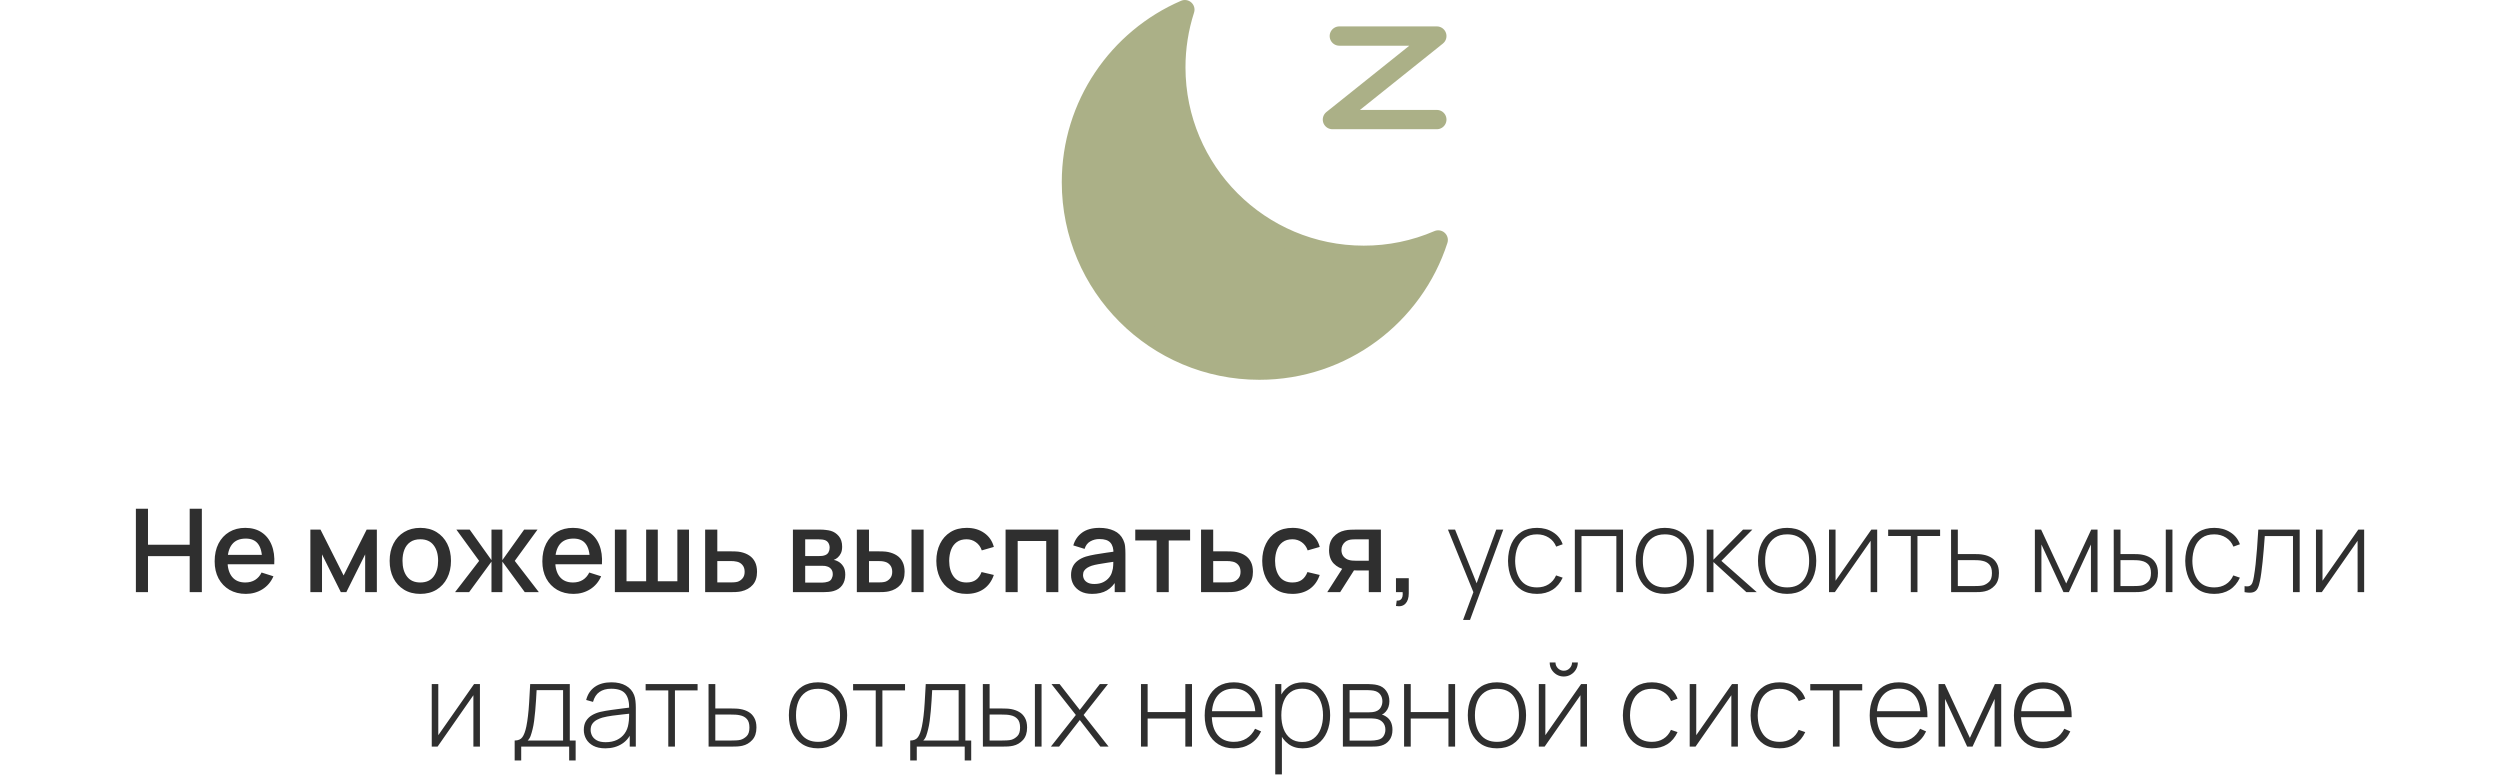 <?xml version="1.0" encoding="UTF-8"?> <svg xmlns="http://www.w3.org/2000/svg" width="259" height="81" viewBox="0 0 259 81" fill="none"><path d="M14.078 61.347V52.707H15.332V56.433H19.652V52.707H20.912V61.347H19.652V57.615H15.332V61.347H14.078ZM25.472 61.527C24.828 61.527 24.262 61.387 23.774 61.107C23.29 60.823 22.912 60.429 22.64 59.925C22.372 59.417 22.238 58.829 22.238 58.161C22.238 57.453 22.37 56.839 22.634 56.319C22.902 55.799 23.274 55.397 23.75 55.113C24.226 54.829 24.78 54.687 25.412 54.687C26.072 54.687 26.634 54.841 27.098 55.149C27.562 55.453 27.908 55.887 28.136 56.451C28.368 57.015 28.46 57.685 28.412 58.461H27.158V58.005C27.15 57.253 27.006 56.697 26.726 56.337C26.45 55.977 26.028 55.797 25.46 55.797C24.832 55.797 24.36 55.995 24.044 56.391C23.728 56.787 23.57 57.359 23.57 58.107C23.57 58.819 23.728 59.371 24.044 59.763C24.36 60.151 24.816 60.345 25.412 60.345C25.804 60.345 26.142 60.257 26.426 60.081C26.714 59.901 26.938 59.645 27.098 59.313L28.328 59.703C28.076 60.283 27.694 60.733 27.182 61.053C26.67 61.369 26.1 61.527 25.472 61.527ZM23.162 58.461V57.483H27.788V58.461H23.162ZM32.154 61.347V54.867H33.204L35.598 59.619L37.986 54.867H39.042V61.347H37.83V57.435L35.88 61.347H35.31L33.36 57.435V61.347H32.154ZM43.541 61.527C42.893 61.527 42.331 61.381 41.855 61.089C41.379 60.797 41.011 60.395 40.751 59.883C40.495 59.367 40.367 58.773 40.367 58.101C40.367 57.425 40.499 56.831 40.763 56.319C41.027 55.803 41.397 55.403 41.873 55.119C42.349 54.831 42.905 54.687 43.541 54.687C44.189 54.687 44.751 54.833 45.227 55.125C45.703 55.417 46.071 55.819 46.331 56.331C46.591 56.843 46.721 57.433 46.721 58.101C46.721 58.777 46.589 59.373 46.325 59.889C46.065 60.401 45.697 60.803 45.221 61.095C44.745 61.383 44.185 61.527 43.541 61.527ZM43.541 60.345C44.161 60.345 44.623 60.137 44.927 59.721C45.235 59.301 45.389 58.761 45.389 58.101C45.389 57.425 45.233 56.885 44.921 56.481C44.613 56.073 44.153 55.869 43.541 55.869C43.121 55.869 42.775 55.965 42.503 56.157C42.231 56.345 42.029 56.607 41.897 56.943C41.765 57.275 41.699 57.661 41.699 58.101C41.699 58.781 41.855 59.325 42.167 59.733C42.479 60.141 42.937 60.345 43.541 60.345ZM47.143 61.347L49.639 58.107L47.281 54.867H48.661L50.917 58.029V54.867H52.045V58.029L54.301 54.867H55.687L53.329 58.107L55.825 61.347H54.367L52.045 58.185V61.347H50.917V58.185L48.601 61.347H47.143ZM59.421 61.527C58.777 61.527 58.211 61.387 57.723 61.107C57.239 60.823 56.861 60.429 56.589 59.925C56.321 59.417 56.187 58.829 56.187 58.161C56.187 57.453 56.319 56.839 56.583 56.319C56.851 55.799 57.223 55.397 57.699 55.113C58.175 54.829 58.729 54.687 59.361 54.687C60.021 54.687 60.583 54.841 61.047 55.149C61.511 55.453 61.857 55.887 62.085 56.451C62.317 57.015 62.409 57.685 62.361 58.461H61.107V58.005C61.099 57.253 60.955 56.697 60.675 56.337C60.399 55.977 59.977 55.797 59.409 55.797C58.781 55.797 58.309 55.995 57.993 56.391C57.677 56.787 57.519 57.359 57.519 58.107C57.519 58.819 57.677 59.371 57.993 59.763C58.309 60.151 58.765 60.345 59.361 60.345C59.753 60.345 60.091 60.257 60.375 60.081C60.663 59.901 60.887 59.645 61.047 59.313L62.277 59.703C62.025 60.283 61.643 60.733 61.131 61.053C60.619 61.369 60.049 61.527 59.421 61.527ZM57.111 58.461V57.483H61.737V58.461H57.111ZM63.701 61.347V54.867H64.907V60.219H66.941V54.867H68.147V60.219H70.175V54.867H71.381V61.347H63.701ZM73.053 61.347V54.867H74.313V57.117H75.591C75.775 57.117 75.971 57.121 76.179 57.129C76.391 57.137 76.573 57.157 76.725 57.189C77.073 57.261 77.373 57.381 77.625 57.549C77.881 57.717 78.079 57.941 78.219 58.221C78.359 58.497 78.429 58.837 78.429 59.241C78.429 59.805 78.281 60.255 77.985 60.591C77.693 60.923 77.297 61.147 76.797 61.263C76.637 61.299 76.447 61.323 76.227 61.335C76.011 61.343 75.813 61.347 75.633 61.347H73.053ZM74.313 60.339H75.705C75.805 60.339 75.919 60.335 76.047 60.327C76.175 60.319 76.293 60.301 76.401 60.273C76.593 60.217 76.765 60.103 76.917 59.931C77.069 59.759 77.145 59.529 77.145 59.241C77.145 58.945 77.069 58.709 76.917 58.533C76.769 58.357 76.581 58.243 76.353 58.191C76.245 58.163 76.135 58.145 76.023 58.137C75.911 58.129 75.805 58.125 75.705 58.125H74.313V60.339ZM82.147 61.347V54.867H84.996C85.184 54.867 85.373 54.879 85.561 54.903C85.749 54.923 85.915 54.953 86.058 54.993C86.386 55.085 86.666 55.269 86.898 55.545C87.13 55.817 87.246 56.181 87.246 56.637C87.246 56.897 87.207 57.117 87.126 57.297C87.046 57.473 86.936 57.625 86.796 57.753C86.733 57.809 86.665 57.859 86.593 57.903C86.52 57.947 86.448 57.981 86.376 58.005C86.525 58.029 86.671 58.081 86.814 58.161C87.034 58.277 87.215 58.445 87.355 58.665C87.499 58.881 87.57 59.171 87.57 59.535C87.57 59.971 87.465 60.337 87.252 60.633C87.04 60.925 86.74 61.125 86.353 61.233C86.201 61.277 86.028 61.307 85.837 61.323C85.648 61.339 85.46 61.347 85.272 61.347H82.147ZM83.418 60.357H85.195C85.278 60.357 85.374 60.349 85.483 60.333C85.591 60.317 85.686 60.295 85.77 60.267C85.951 60.211 86.079 60.109 86.154 59.961C86.234 59.813 86.275 59.655 86.275 59.487C86.275 59.259 86.215 59.077 86.094 58.941C85.975 58.801 85.823 58.711 85.638 58.671C85.558 58.643 85.471 58.627 85.374 58.623C85.278 58.619 85.197 58.617 85.129 58.617H83.418V60.357ZM83.418 57.609H84.823C84.939 57.609 85.056 57.603 85.177 57.591C85.296 57.575 85.4 57.549 85.489 57.513C85.644 57.453 85.76 57.353 85.837 57.213C85.912 57.069 85.951 56.913 85.951 56.745C85.951 56.561 85.909 56.397 85.825 56.253C85.74 56.109 85.615 56.009 85.447 55.953C85.331 55.913 85.197 55.891 85.044 55.887C84.897 55.879 84.802 55.875 84.763 55.875H83.418V57.609ZM88.768 61.347V54.867H90.028V57.117H90.88C91.064 57.117 91.262 57.121 91.474 57.129C91.686 57.137 91.866 57.157 92.014 57.189C92.362 57.261 92.664 57.381 92.92 57.549C93.176 57.717 93.372 57.941 93.508 58.221C93.648 58.497 93.718 58.837 93.718 59.241C93.718 59.805 93.572 60.255 93.28 60.591C92.988 60.923 92.592 61.147 92.092 61.263C91.932 61.299 91.742 61.323 91.522 61.335C91.306 61.343 91.106 61.347 90.922 61.347H88.768ZM90.028 60.339H90.994C91.098 60.339 91.214 60.335 91.342 60.327C91.47 60.319 91.588 60.301 91.696 60.273C91.884 60.217 92.054 60.103 92.206 59.931C92.358 59.759 92.434 59.529 92.434 59.241C92.434 58.945 92.358 58.709 92.206 58.533C92.058 58.357 91.87 58.243 91.642 58.191C91.538 58.163 91.428 58.145 91.312 58.137C91.2 58.129 91.094 58.125 90.994 58.125H90.028V60.339ZM94.432 61.347V54.867H95.686V61.347H94.432ZM100.135 61.527C99.471 61.527 98.907 61.379 98.443 61.083C97.979 60.787 97.623 60.381 97.375 59.865C97.131 59.349 97.007 58.763 97.003 58.107C97.007 57.439 97.135 56.849 97.387 56.337C97.639 55.821 97.999 55.417 98.467 55.125C98.935 54.833 99.497 54.687 100.153 54.687C100.861 54.687 101.465 54.863 101.965 55.215C102.469 55.567 102.801 56.049 102.961 56.661L101.713 57.021C101.589 56.657 101.385 56.375 101.101 56.175C100.821 55.971 100.499 55.869 100.135 55.869C99.723 55.869 99.385 55.967 99.121 56.163C98.857 56.355 98.661 56.619 98.533 56.955C98.405 57.291 98.339 57.675 98.335 58.107C98.339 58.775 98.491 59.315 98.791 59.727C99.095 60.139 99.543 60.345 100.135 60.345C100.539 60.345 100.865 60.253 101.113 60.069C101.365 59.881 101.557 59.613 101.689 59.265L102.961 59.565C102.749 60.197 102.399 60.683 101.911 61.023C101.423 61.359 100.831 61.527 100.135 61.527ZM104.178 61.347V54.867H109.644V61.347H108.39V56.049H105.432V61.347H104.178ZM113.15 61.527C112.67 61.527 112.268 61.439 111.944 61.263C111.62 61.083 111.374 60.847 111.206 60.555C111.042 60.259 110.96 59.935 110.96 59.583C110.96 59.255 111.018 58.967 111.134 58.719C111.25 58.471 111.422 58.261 111.65 58.089C111.878 57.913 112.158 57.771 112.49 57.663C112.778 57.579 113.104 57.505 113.468 57.441C113.832 57.377 114.214 57.317 114.614 57.261C115.018 57.205 115.418 57.149 115.814 57.093L115.358 57.345C115.366 56.837 115.258 56.461 115.034 56.217C114.814 55.969 114.434 55.845 113.894 55.845C113.554 55.845 113.242 55.925 112.958 56.085C112.674 56.241 112.476 56.501 112.364 56.865L111.194 56.505C111.354 55.949 111.658 55.507 112.106 55.179C112.558 54.851 113.158 54.687 113.906 54.687C114.486 54.687 114.99 54.787 115.418 54.987C115.85 55.183 116.166 55.495 116.366 55.923C116.47 56.135 116.534 56.359 116.558 56.595C116.582 56.831 116.594 57.085 116.594 57.357V61.347H115.484V59.865L115.7 60.057C115.432 60.553 115.09 60.923 114.674 61.167C114.262 61.407 113.754 61.527 113.15 61.527ZM113.372 60.501C113.728 60.501 114.034 60.439 114.29 60.315C114.546 60.187 114.752 60.025 114.908 59.829C115.064 59.633 115.166 59.429 115.214 59.217C115.282 59.025 115.32 58.809 115.328 58.569C115.34 58.329 115.346 58.137 115.346 57.993L115.754 58.143C115.358 58.203 114.998 58.257 114.674 58.305C114.35 58.353 114.056 58.401 113.792 58.449C113.532 58.493 113.3 58.547 113.096 58.611C112.924 58.671 112.77 58.743 112.634 58.827C112.502 58.911 112.396 59.013 112.316 59.133C112.24 59.253 112.202 59.399 112.202 59.571C112.202 59.739 112.244 59.895 112.328 60.039C112.412 60.179 112.54 60.291 112.712 60.375C112.884 60.459 113.104 60.501 113.372 60.501ZM119.827 61.347V55.995H117.613V54.867H123.295V55.995H121.081V61.347H119.827ZM124.428 61.347V54.867H125.688V57.117H126.966C127.15 57.117 127.346 57.121 127.554 57.129C127.766 57.137 127.948 57.157 128.1 57.189C128.448 57.261 128.748 57.381 129 57.549C129.256 57.717 129.454 57.941 129.594 58.221C129.734 58.497 129.804 58.837 129.804 59.241C129.804 59.805 129.656 60.255 129.36 60.591C129.068 60.923 128.672 61.147 128.172 61.263C128.012 61.299 127.822 61.323 127.602 61.335C127.386 61.343 127.188 61.347 127.008 61.347H124.428ZM125.688 60.339H127.08C127.18 60.339 127.294 60.335 127.422 60.327C127.55 60.319 127.668 60.301 127.776 60.273C127.968 60.217 128.14 60.103 128.292 59.931C128.444 59.759 128.52 59.529 128.52 59.241C128.52 58.945 128.444 58.709 128.292 58.533C128.144 58.357 127.956 58.243 127.728 58.191C127.62 58.163 127.51 58.145 127.398 58.137C127.286 58.129 127.18 58.125 127.08 58.125H125.688V60.339ZM133.897 61.527C133.233 61.527 132.669 61.379 132.205 61.083C131.741 60.787 131.385 60.381 131.137 59.865C130.893 59.349 130.769 58.763 130.765 58.107C130.769 57.439 130.897 56.849 131.149 56.337C131.401 55.821 131.761 55.417 132.229 55.125C132.697 54.833 133.259 54.687 133.915 54.687C134.623 54.687 135.227 54.863 135.727 55.215C136.231 55.567 136.563 56.049 136.723 56.661L135.475 57.021C135.351 56.657 135.147 56.375 134.863 56.175C134.583 55.971 134.261 55.869 133.897 55.869C133.485 55.869 133.147 55.967 132.883 56.163C132.619 56.355 132.423 56.619 132.295 56.955C132.167 57.291 132.101 57.675 132.097 58.107C132.101 58.775 132.253 59.315 132.553 59.727C132.857 60.139 133.305 60.345 133.897 60.345C134.301 60.345 134.627 60.253 134.875 60.069C135.127 59.881 135.319 59.613 135.451 59.265L136.723 59.565C136.511 60.197 136.161 60.683 135.673 61.023C135.185 61.359 134.593 61.527 133.897 61.527ZM141.805 61.347V59.097H140.521C140.369 59.097 140.187 59.091 139.975 59.079C139.767 59.067 139.571 59.045 139.387 59.013C138.903 58.925 138.499 58.715 138.175 58.383C137.851 58.047 137.689 57.585 137.689 56.997C137.689 56.429 137.841 55.973 138.145 55.629C138.453 55.281 138.843 55.057 139.315 54.957C139.519 54.909 139.727 54.883 139.939 54.879C140.155 54.871 140.337 54.867 140.485 54.867H143.059L143.065 61.347H141.805ZM137.503 61.347L139.141 58.785H140.467L138.841 61.347H137.503ZM140.413 58.089H141.805V55.875H140.413C140.325 55.875 140.217 55.879 140.089 55.887C139.961 55.895 139.837 55.917 139.717 55.953C139.593 55.989 139.473 56.053 139.357 56.145C139.245 56.237 139.153 56.355 139.081 56.499C139.009 56.639 138.973 56.801 138.973 56.985C138.973 57.261 139.051 57.489 139.207 57.669C139.363 57.845 139.549 57.961 139.765 58.017C139.881 58.049 139.997 58.069 140.113 58.077C140.229 58.085 140.329 58.089 140.413 58.089ZM144.622 62.781L144.7 62.223C144.872 62.235 145.006 62.203 145.102 62.127C145.198 62.051 145.262 61.945 145.294 61.809C145.326 61.673 145.332 61.519 145.312 61.347H144.622V59.901H145.948V61.467C145.948 61.939 145.834 62.295 145.606 62.535C145.382 62.775 145.054 62.857 144.622 62.781ZM151.573 64.227L152.833 60.837L152.845 61.845L150.007 54.867H150.745L153.181 60.927H152.797L155.011 54.867H155.737L152.293 64.227H151.573ZM159.236 61.527C158.588 61.527 158.042 61.383 157.598 61.095C157.154 60.803 156.816 60.401 156.584 59.889C156.356 59.373 156.238 58.779 156.23 58.107C156.238 57.423 156.358 56.825 156.59 56.313C156.826 55.797 157.166 55.397 157.61 55.113C158.054 54.829 158.598 54.687 159.242 54.687C159.87 54.687 160.422 54.839 160.898 55.143C161.378 55.443 161.71 55.857 161.894 56.385L161.222 56.631C161.058 56.227 160.8 55.915 160.448 55.695C160.096 55.471 159.692 55.359 159.236 55.359C158.724 55.359 158.302 55.477 157.97 55.713C157.638 55.945 157.39 56.267 157.226 56.679C157.062 57.091 156.976 57.567 156.968 58.107C156.98 58.935 157.174 59.601 157.55 60.105C157.93 60.605 158.492 60.855 159.236 60.855C159.696 60.855 160.094 60.749 160.43 60.537C160.77 60.325 161.03 60.017 161.21 59.613L161.894 59.847C161.642 60.395 161.29 60.813 160.838 61.101C160.386 61.385 159.852 61.527 159.236 61.527ZM163.153 61.347V54.867H168.145V61.347H167.455V55.539H163.843V61.347H163.153ZM172.478 61.527C171.834 61.527 171.288 61.381 170.84 61.089C170.392 60.797 170.05 60.393 169.814 59.877C169.578 59.361 169.46 58.767 169.46 58.095C169.46 57.419 169.58 56.825 169.82 56.313C170.06 55.797 170.404 55.397 170.852 55.113C171.304 54.829 171.846 54.687 172.478 54.687C173.122 54.687 173.668 54.833 174.116 55.125C174.568 55.413 174.91 55.813 175.142 56.325C175.378 56.837 175.496 57.427 175.496 58.095C175.496 58.779 175.378 59.379 175.142 59.895C174.906 60.407 174.562 60.807 174.11 61.095C173.658 61.383 173.114 61.527 172.478 61.527ZM172.478 60.855C173.242 60.855 173.812 60.599 174.188 60.087C174.568 59.575 174.758 58.911 174.758 58.095C174.758 57.263 174.568 56.599 174.188 56.103C173.808 55.607 173.238 55.359 172.478 55.359C171.962 55.359 171.536 55.477 171.2 55.713C170.864 55.945 170.612 56.267 170.444 56.679C170.28 57.087 170.198 57.559 170.198 58.095C170.198 58.927 170.39 59.595 170.774 60.099C171.162 60.603 171.73 60.855 172.478 60.855ZM176.817 61.347V54.867H177.513V57.987L180.579 54.867H181.545L178.335 58.107L182.001 61.347H180.927L177.513 58.227V61.347H176.817ZM185.146 61.527C184.502 61.527 183.956 61.381 183.508 61.089C183.06 60.797 182.718 60.393 182.482 59.877C182.246 59.361 182.128 58.767 182.128 58.095C182.128 57.419 182.248 56.825 182.488 56.313C182.728 55.797 183.072 55.397 183.52 55.113C183.972 54.829 184.514 54.687 185.146 54.687C185.79 54.687 186.336 54.833 186.784 55.125C187.236 55.413 187.578 55.813 187.81 56.325C188.046 56.837 188.164 57.427 188.164 58.095C188.164 58.779 188.046 59.379 187.81 59.895C187.574 60.407 187.23 60.807 186.778 61.095C186.326 61.383 185.782 61.527 185.146 61.527ZM185.146 60.855C185.91 60.855 186.48 60.599 186.856 60.087C187.236 59.575 187.426 58.911 187.426 58.095C187.426 57.263 187.236 56.599 186.856 56.103C186.476 55.607 185.906 55.359 185.146 55.359C184.63 55.359 184.204 55.477 183.868 55.713C183.532 55.945 183.28 56.267 183.112 56.679C182.948 57.087 182.866 57.559 182.866 58.095C182.866 58.927 183.058 59.595 183.442 60.099C183.83 60.603 184.398 60.855 185.146 60.855ZM194.477 54.867V61.347H193.799V56.025L190.091 61.347H189.485V54.867H190.163V60.165L193.871 54.867H194.477ZM197.959 61.347V55.527H195.613V54.867H200.995V55.527H198.649V61.347H197.959ZM202.135 61.347L202.129 54.867H202.831V57.399H204.463C204.655 57.399 204.833 57.403 204.997 57.411C205.165 57.419 205.319 57.437 205.459 57.465C205.763 57.517 206.037 57.615 206.281 57.759C206.529 57.903 206.725 58.107 206.869 58.371C207.017 58.631 207.091 58.965 207.091 59.373C207.091 59.921 206.947 60.351 206.659 60.663C206.375 60.975 206.031 61.175 205.627 61.263C205.463 61.299 205.291 61.323 205.111 61.335C204.931 61.343 204.749 61.347 204.565 61.347H202.135ZM202.831 60.717H204.475C204.623 60.717 204.791 60.713 204.979 60.705C205.167 60.697 205.329 60.675 205.465 60.639C205.689 60.571 205.895 60.445 206.083 60.261C206.271 60.077 206.365 59.781 206.365 59.373C206.365 58.973 206.275 58.677 206.095 58.485C205.919 58.289 205.679 58.161 205.375 58.101C205.235 58.069 205.087 58.049 204.931 58.041C204.775 58.033 204.623 58.029 204.475 58.029H202.831V60.717ZM210.813 61.347V54.867H211.461L214.059 60.447L216.651 54.867H217.305V61.347H216.621V56.409L214.335 61.347H213.777L211.491 56.409V61.347H210.813ZM218.987 61.347L218.981 54.867H219.683V57.399H220.937C221.129 57.399 221.307 57.403 221.471 57.411C221.639 57.419 221.793 57.437 221.933 57.465C222.237 57.521 222.511 57.621 222.755 57.765C223.003 57.909 223.199 58.111 223.343 58.371C223.491 58.631 223.565 58.965 223.565 59.373C223.565 59.921 223.423 60.351 223.139 60.663C222.855 60.975 222.511 61.175 222.107 61.263C221.939 61.299 221.765 61.323 221.585 61.335C221.409 61.343 221.227 61.347 221.039 61.347H218.987ZM219.683 60.717H220.949C221.097 60.717 221.265 60.713 221.453 60.705C221.641 60.697 221.805 60.675 221.945 60.639C222.169 60.571 222.373 60.445 222.557 60.261C222.745 60.077 222.839 59.781 222.839 59.373C222.839 58.973 222.749 58.677 222.569 58.485C222.393 58.289 222.153 58.161 221.849 58.101C221.713 58.069 221.565 58.049 221.405 58.041C221.249 58.033 221.097 58.029 220.949 58.029H219.683V60.717ZM224.375 61.347V54.867H225.065V61.347H224.375ZM229.396 61.527C228.748 61.527 228.202 61.383 227.758 61.095C227.314 60.803 226.976 60.401 226.744 59.889C226.516 59.373 226.398 58.779 226.39 58.107C226.398 57.423 226.518 56.825 226.75 56.313C226.986 55.797 227.326 55.397 227.77 55.113C228.214 54.829 228.758 54.687 229.402 54.687C230.03 54.687 230.582 54.839 231.058 55.143C231.538 55.443 231.87 55.857 232.054 56.385L231.382 56.631C231.218 56.227 230.96 55.915 230.608 55.695C230.256 55.471 229.852 55.359 229.396 55.359C228.884 55.359 228.462 55.477 228.13 55.713C227.798 55.945 227.55 56.267 227.386 56.679C227.222 57.091 227.136 57.567 227.128 58.107C227.14 58.935 227.334 59.601 227.71 60.105C228.09 60.605 228.652 60.855 229.396 60.855C229.856 60.855 230.254 60.749 230.59 60.537C230.93 60.325 231.19 60.017 231.37 59.613L232.054 59.847C231.802 60.395 231.45 60.813 230.998 61.101C230.546 61.385 230.012 61.527 229.396 61.527ZM232.537 61.347V60.723C232.781 60.767 232.965 60.755 233.089 60.687C233.213 60.615 233.303 60.499 233.359 60.339C233.419 60.175 233.467 59.977 233.503 59.745C233.571 59.345 233.631 58.909 233.683 58.437C233.735 57.961 233.783 57.431 233.827 56.847C233.871 56.259 233.915 55.599 233.959 54.867H238.249V61.347H237.553V55.539H234.631C234.599 56.019 234.563 56.485 234.523 56.937C234.487 57.389 234.447 57.819 234.403 58.227C234.363 58.631 234.319 59.001 234.271 59.337C234.227 59.669 234.179 59.957 234.127 60.201C234.067 60.521 233.985 60.779 233.881 60.975C233.781 61.167 233.627 61.295 233.419 61.359C233.211 61.423 232.917 61.419 232.537 61.347ZM244.926 54.867V61.347H244.248V56.025L240.54 61.347H239.934V54.867H240.612V60.165L244.32 54.867H244.926ZM49.721 70.867V77.347H49.043V72.025L45.335 77.347H44.729V70.867H45.407V76.165L49.115 70.867H49.721ZM53.319 78.787V76.717C53.691 76.717 53.959 76.599 54.123 76.363C54.291 76.127 54.427 75.757 54.531 75.253C54.599 74.917 54.655 74.553 54.699 74.161C54.747 73.769 54.787 73.309 54.819 72.781C54.855 72.253 54.891 71.615 54.927 70.867H59.031V76.717H59.637V78.787H58.965V77.347H53.997V78.787H53.319ZM54.669 76.717H58.335V71.497H55.593C55.577 71.825 55.557 72.175 55.533 72.547C55.509 72.915 55.481 73.283 55.449 73.651C55.417 74.019 55.379 74.365 55.335 74.689C55.291 75.013 55.239 75.293 55.179 75.529C55.115 75.797 55.047 76.031 54.975 76.231C54.903 76.431 54.801 76.593 54.669 76.717ZM62.714 77.527C62.214 77.527 61.798 77.439 61.466 77.263C61.138 77.087 60.892 76.855 60.728 76.567C60.564 76.275 60.482 75.959 60.482 75.619C60.482 75.251 60.558 74.943 60.71 74.695C60.866 74.447 61.072 74.247 61.328 74.095C61.588 73.943 61.874 73.829 62.186 73.753C62.542 73.673 62.926 73.605 63.338 73.549C63.75 73.489 64.142 73.437 64.514 73.393C64.89 73.349 65.196 73.311 65.432 73.279L65.18 73.429C65.196 72.729 65.064 72.209 64.784 71.869C64.508 71.525 64.02 71.353 63.32 71.353C62.828 71.353 62.422 71.465 62.102 71.689C61.786 71.909 61.564 72.251 61.436 72.715L60.728 72.517C60.876 71.929 61.174 71.477 61.622 71.161C62.07 70.845 62.644 70.687 63.344 70.687C63.94 70.687 64.44 70.803 64.844 71.035C65.252 71.267 65.536 71.593 65.696 72.013C65.764 72.185 65.81 72.387 65.834 72.619C65.858 72.847 65.87 73.077 65.87 73.309V77.347H65.24V75.643L65.474 75.703C65.278 76.287 64.936 76.737 64.448 77.053C63.96 77.369 63.382 77.527 62.714 77.527ZM62.75 76.891C63.19 76.891 63.576 76.813 63.908 76.657C64.24 76.497 64.508 76.275 64.712 75.991C64.92 75.703 65.052 75.365 65.108 74.977C65.148 74.761 65.17 74.527 65.174 74.275C65.178 74.023 65.18 73.837 65.18 73.717L65.48 73.909C65.22 73.941 64.908 73.975 64.544 74.011C64.184 74.047 63.816 74.091 63.44 74.143C63.064 74.195 62.724 74.261 62.42 74.341C62.232 74.393 62.042 74.469 61.85 74.569C61.662 74.665 61.504 74.799 61.376 74.971C61.252 75.143 61.19 75.361 61.19 75.625C61.19 75.821 61.238 76.017 61.334 76.213C61.434 76.409 61.598 76.571 61.826 76.699C62.054 76.827 62.362 76.891 62.75 76.891ZM69.234 77.347V71.527H66.888V70.867H72.27V71.527H69.924V77.347H69.234ZM73.41 77.347L73.404 70.867H74.106V73.399H75.739C75.93 73.399 76.109 73.403 76.272 73.411C76.441 73.419 76.594 73.437 76.734 73.465C77.038 73.517 77.312 73.615 77.556 73.759C77.805 73.903 78.001 74.107 78.144 74.371C78.293 74.631 78.367 74.965 78.367 75.373C78.367 75.921 78.222 76.351 77.934 76.663C77.65 76.975 77.306 77.175 76.903 77.263C76.739 77.299 76.567 77.323 76.386 77.335C76.207 77.343 76.025 77.347 75.841 77.347H73.41ZM74.106 76.717H75.751C75.898 76.717 76.067 76.713 76.254 76.705C76.442 76.697 76.605 76.675 76.74 76.639C76.965 76.571 77.171 76.445 77.359 76.261C77.546 76.077 77.641 75.781 77.641 75.373C77.641 74.973 77.55 74.677 77.371 74.485C77.195 74.289 76.954 74.161 76.65 74.101C76.51 74.069 76.362 74.049 76.207 74.041C76.05 74.033 75.898 74.029 75.751 74.029H74.106V76.717ZM84.746 77.527C84.102 77.527 83.556 77.381 83.108 77.089C82.66 76.797 82.318 76.393 82.082 75.877C81.846 75.361 81.728 74.767 81.728 74.095C81.728 73.419 81.848 72.825 82.088 72.313C82.328 71.797 82.672 71.397 83.12 71.113C83.572 70.829 84.114 70.687 84.746 70.687C85.39 70.687 85.936 70.833 86.384 71.125C86.836 71.413 87.178 71.813 87.41 72.325C87.646 72.837 87.764 73.427 87.764 74.095C87.764 74.779 87.646 75.379 87.41 75.895C87.174 76.407 86.83 76.807 86.378 77.095C85.926 77.383 85.382 77.527 84.746 77.527ZM84.746 76.855C85.51 76.855 86.08 76.599 86.456 76.087C86.836 75.575 87.026 74.911 87.026 74.095C87.026 73.263 86.836 72.599 86.456 72.103C86.076 71.607 85.506 71.359 84.746 71.359C84.23 71.359 83.804 71.477 83.468 71.713C83.132 71.945 82.88 72.267 82.712 72.679C82.548 73.087 82.466 73.559 82.466 74.095C82.466 74.927 82.658 75.595 83.042 76.099C83.43 76.603 83.998 76.855 84.746 76.855ZM90.726 77.347V71.527H88.38V70.867H93.762V71.527H91.416V77.347H90.726ZM94.299 78.787V76.717C94.671 76.717 94.939 76.599 95.103 76.363C95.272 76.127 95.407 75.757 95.511 75.253C95.579 74.917 95.635 74.553 95.68 74.161C95.728 73.769 95.767 73.309 95.799 72.781C95.835 72.253 95.871 71.615 95.907 70.867H100.011V76.717H100.617V78.787H99.945V77.347H94.978V78.787H94.299ZM95.65 76.717H99.316V71.497H96.573C96.558 71.825 96.537 72.175 96.513 72.547C96.49 72.915 96.462 73.283 96.43 73.651C96.397 74.019 96.359 74.365 96.316 74.689C96.272 75.013 96.219 75.293 96.159 75.529C96.096 75.797 96.028 76.031 95.956 76.231C95.883 76.431 95.781 76.593 95.65 76.717ZM101.828 77.347L101.822 70.867H102.524V73.399H103.778C103.97 73.399 104.148 73.403 104.312 73.411C104.48 73.419 104.634 73.437 104.774 73.465C105.078 73.521 105.352 73.621 105.596 73.765C105.844 73.909 106.04 74.111 106.184 74.371C106.332 74.631 106.406 74.965 106.406 75.373C106.406 75.921 106.264 76.351 105.98 76.663C105.696 76.975 105.352 77.175 104.948 77.263C104.78 77.299 104.606 77.323 104.426 77.335C104.25 77.343 104.068 77.347 103.88 77.347H101.828ZM102.524 76.717H103.79C103.938 76.717 104.106 76.713 104.294 76.705C104.482 76.697 104.646 76.675 104.786 76.639C105.01 76.571 105.214 76.445 105.398 76.261C105.586 76.077 105.68 75.781 105.68 75.373C105.68 74.973 105.59 74.677 105.41 74.485C105.234 74.289 104.994 74.161 104.69 74.101C104.554 74.069 104.406 74.049 104.246 74.041C104.09 74.033 103.938 74.029 103.79 74.029H102.524V76.717ZM107.216 77.347V70.867H107.906V77.347H107.216ZM108.872 77.347L111.458 74.071L108.932 70.867H109.772L111.866 73.549L113.948 70.867H114.788L112.262 74.071L114.848 77.347H113.996L111.866 74.593L109.724 77.347H108.872ZM118.205 77.347V70.867H118.895V73.771H122.801V70.867H123.491V77.347H122.801V74.443H118.895V77.347H118.205ZM127.836 77.527C127.216 77.527 126.68 77.389 126.228 77.113C125.776 76.833 125.426 76.439 125.178 75.931C124.93 75.419 124.806 74.815 124.806 74.119C124.806 73.411 124.928 72.801 125.172 72.289C125.42 71.773 125.768 71.377 126.216 71.101C126.668 70.825 127.204 70.687 127.824 70.687C128.452 70.687 128.988 70.831 129.432 71.119C129.88 71.403 130.22 71.815 130.452 72.355C130.688 72.895 130.8 73.545 130.788 74.305H130.068V74.065C130.048 73.177 129.848 72.501 129.468 72.037C129.088 71.573 128.544 71.341 127.836 71.341C127.104 71.341 126.538 71.583 126.138 72.067C125.742 72.547 125.544 73.227 125.544 74.107C125.544 74.979 125.742 75.655 126.138 76.135C126.538 76.615 127.1 76.855 127.824 76.855C128.324 76.855 128.76 76.739 129.132 76.507C129.508 76.271 129.806 75.935 130.026 75.499L130.65 75.775C130.39 76.335 130.014 76.767 129.522 77.071C129.03 77.375 128.468 77.527 127.836 77.527ZM125.28 74.305V73.681H130.398V74.305H125.28ZM134.953 77.527C134.369 77.527 133.875 77.375 133.471 77.071C133.067 76.767 132.759 76.357 132.547 75.841C132.335 75.325 132.229 74.743 132.229 74.095C132.229 73.443 132.335 72.861 132.547 72.349C132.759 71.833 133.073 71.427 133.489 71.131C133.905 70.835 134.415 70.687 135.019 70.687C135.607 70.687 136.109 70.837 136.525 71.137C136.941 71.437 137.257 71.845 137.473 72.361C137.693 72.877 137.803 73.455 137.803 74.095C137.803 74.743 137.691 75.327 137.467 75.847C137.247 76.363 136.925 76.773 136.501 77.077C136.081 77.377 135.565 77.527 134.953 77.527ZM132.115 80.227V70.867H132.745V75.859H132.805V80.227H132.115ZM134.911 76.867C135.387 76.867 135.783 76.745 136.099 76.501C136.419 76.257 136.659 75.927 136.819 75.511C136.983 75.091 137.065 74.619 137.065 74.095C137.065 73.575 136.985 73.109 136.825 72.697C136.669 72.281 136.431 71.953 136.111 71.713C135.795 71.469 135.391 71.347 134.899 71.347C134.423 71.347 134.025 71.465 133.705 71.701C133.385 71.933 133.145 72.257 132.985 72.673C132.825 73.089 132.745 73.563 132.745 74.095C132.745 74.623 132.823 75.097 132.979 75.517C133.139 75.933 133.379 76.263 133.699 76.507C134.023 76.747 134.427 76.867 134.911 76.867ZM139.123 77.347V70.867H141.697C141.809 70.867 141.963 70.875 142.159 70.891C142.359 70.903 142.549 70.933 142.729 70.981C143.109 71.077 143.405 71.277 143.617 71.581C143.833 71.885 143.941 72.239 143.941 72.643C143.941 72.859 143.909 73.059 143.845 73.243C143.785 73.423 143.693 73.583 143.569 73.723C143.513 73.791 143.449 73.853 143.377 73.909C143.305 73.961 143.235 74.003 143.167 74.035C143.287 74.059 143.423 74.121 143.575 74.221C143.807 74.365 143.979 74.555 144.091 74.791C144.203 75.027 144.259 75.299 144.259 75.607C144.259 76.051 144.151 76.411 143.935 76.687C143.723 76.963 143.447 77.149 143.107 77.245C142.943 77.293 142.769 77.323 142.585 77.335C142.401 77.343 142.233 77.347 142.081 77.347H139.123ZM139.819 76.723H142.063C142.147 76.723 142.257 76.717 142.393 76.705C142.529 76.689 142.649 76.669 142.753 76.645C143.025 76.581 143.221 76.451 143.341 76.255C143.465 76.055 143.527 75.835 143.527 75.595C143.527 75.279 143.433 75.021 143.245 74.821C143.057 74.617 142.801 74.495 142.477 74.455C142.385 74.439 142.287 74.431 142.183 74.431C142.083 74.427 141.989 74.425 141.901 74.425H139.819V76.723ZM139.819 73.795H141.835C141.931 73.795 142.045 73.789 142.177 73.777C142.309 73.761 142.427 73.735 142.531 73.699C142.763 73.619 142.935 73.483 143.047 73.291C143.159 73.095 143.215 72.885 143.215 72.661C143.215 72.409 143.155 72.191 143.035 72.007C142.915 71.819 142.741 71.685 142.513 71.605C142.353 71.553 142.185 71.523 142.009 71.515C141.837 71.503 141.729 71.497 141.685 71.497H139.819V73.795ZM145.463 77.347V70.867H146.153V73.771H150.059V70.867H150.749V77.347H150.059V74.443H146.153V77.347H145.463ZM155.082 77.527C154.438 77.527 153.892 77.381 153.444 77.089C152.996 76.797 152.654 76.393 152.418 75.877C152.182 75.361 152.064 74.767 152.064 74.095C152.064 73.419 152.184 72.825 152.424 72.313C152.664 71.797 153.008 71.397 153.456 71.113C153.908 70.829 154.45 70.687 155.082 70.687C155.726 70.687 156.272 70.833 156.72 71.125C157.172 71.413 157.514 71.813 157.746 72.325C157.982 72.837 158.1 73.427 158.1 74.095C158.1 74.779 157.982 75.379 157.746 75.895C157.51 76.407 157.166 76.807 156.714 77.095C156.262 77.383 155.718 77.527 155.082 77.527ZM155.082 76.855C155.846 76.855 156.416 76.599 156.792 76.087C157.172 75.575 157.362 74.911 157.362 74.095C157.362 73.263 157.172 72.599 156.792 72.103C156.412 71.607 155.842 71.359 155.082 71.359C154.566 71.359 154.14 71.477 153.804 71.713C153.468 71.945 153.216 72.267 153.048 72.679C152.884 73.087 152.802 73.559 152.802 74.095C152.802 74.927 152.994 75.595 153.378 76.099C153.766 76.603 154.334 76.855 155.082 76.855ZM162.006 70.087C161.738 70.087 161.492 70.021 161.268 69.889C161.048 69.757 160.872 69.581 160.74 69.361C160.612 69.141 160.548 68.897 160.548 68.629H161.148C161.148 68.861 161.232 69.063 161.4 69.235C161.572 69.403 161.774 69.487 162.006 69.487C162.246 69.487 162.448 69.403 162.612 69.235C162.78 69.063 162.864 68.861 162.864 68.629H163.464C163.464 68.897 163.398 69.141 163.266 69.361C163.138 69.581 162.962 69.757 162.738 69.889C162.518 70.021 162.274 70.087 162.006 70.087ZM164.412 70.867V77.347H163.734V72.025L160.026 77.347H159.42V70.867H160.098V76.165L163.806 70.867H164.412ZM171.136 77.527C170.488 77.527 169.942 77.383 169.498 77.095C169.054 76.803 168.716 76.401 168.484 75.889C168.256 75.373 168.138 74.779 168.13 74.107C168.138 73.423 168.258 72.825 168.49 72.313C168.726 71.797 169.066 71.397 169.51 71.113C169.954 70.829 170.498 70.687 171.142 70.687C171.77 70.687 172.322 70.839 172.798 71.143C173.278 71.443 173.61 71.857 173.794 72.385L173.122 72.631C172.958 72.227 172.7 71.915 172.348 71.695C171.996 71.471 171.592 71.359 171.136 71.359C170.624 71.359 170.202 71.477 169.87 71.713C169.538 71.945 169.29 72.267 169.126 72.679C168.962 73.091 168.876 73.567 168.868 74.107C168.88 74.935 169.074 75.601 169.45 76.105C169.83 76.605 170.392 76.855 171.136 76.855C171.596 76.855 171.994 76.749 172.33 76.537C172.67 76.325 172.93 76.017 173.11 75.613L173.794 75.847C173.542 76.395 173.19 76.813 172.738 77.101C172.286 77.385 171.752 77.527 171.136 77.527ZM180.045 70.867V77.347H179.367V72.025L175.659 77.347H175.053V70.867H175.731V76.165L179.439 70.867H180.045ZM184.367 77.527C183.719 77.527 183.173 77.383 182.729 77.095C182.285 76.803 181.947 76.401 181.715 75.889C181.487 75.373 181.369 74.779 181.361 74.107C181.369 73.423 181.489 72.825 181.721 72.313C181.957 71.797 182.297 71.397 182.741 71.113C183.185 70.829 183.729 70.687 184.373 70.687C185.001 70.687 185.553 70.839 186.029 71.143C186.509 71.443 186.841 71.857 187.025 72.385L186.353 72.631C186.189 72.227 185.931 71.915 185.579 71.695C185.227 71.471 184.823 71.359 184.367 71.359C183.855 71.359 183.433 71.477 183.101 71.713C182.769 71.945 182.521 72.267 182.357 72.679C182.193 73.091 182.107 73.567 182.099 74.107C182.111 74.935 182.305 75.601 182.681 76.105C183.061 76.605 183.623 76.855 184.367 76.855C184.827 76.855 185.225 76.749 185.561 76.537C185.901 76.325 186.161 76.017 186.341 75.613L187.025 75.847C186.773 76.395 186.421 76.813 185.969 77.101C185.517 77.385 184.983 77.527 184.367 77.527ZM189.89 77.347V71.527H187.544V70.867H192.926V71.527H190.58V77.347H189.89ZM196.731 77.527C196.111 77.527 195.575 77.389 195.123 77.113C194.671 76.833 194.321 76.439 194.073 75.931C193.825 75.419 193.701 74.815 193.701 74.119C193.701 73.411 193.823 72.801 194.067 72.289C194.315 71.773 194.663 71.377 195.111 71.101C195.563 70.825 196.099 70.687 196.719 70.687C197.347 70.687 197.883 70.831 198.327 71.119C198.775 71.403 199.115 71.815 199.347 72.355C199.583 72.895 199.695 73.545 199.683 74.305H198.963V74.065C198.943 73.177 198.743 72.501 198.363 72.037C197.983 71.573 197.439 71.341 196.731 71.341C195.999 71.341 195.433 71.583 195.033 72.067C194.637 72.547 194.439 73.227 194.439 74.107C194.439 74.979 194.637 75.655 195.033 76.135C195.433 76.615 195.995 76.855 196.719 76.855C197.219 76.855 197.655 76.739 198.027 76.507C198.403 76.271 198.701 75.935 198.921 75.499L199.545 75.775C199.285 76.335 198.909 76.767 198.417 77.071C197.925 77.375 197.363 77.527 196.731 77.527ZM194.175 74.305V73.681H199.293V74.305H194.175ZM200.834 77.347V70.867H201.482L204.08 76.447L206.672 70.867H207.326V77.347H206.642V72.409L204.356 77.347H203.798L201.512 72.409V77.347H200.834ZM211.672 77.527C211.052 77.527 210.516 77.389 210.064 77.113C209.612 76.833 209.262 76.439 209.014 75.931C208.766 75.419 208.642 74.815 208.642 74.119C208.642 73.411 208.764 72.801 209.008 72.289C209.256 71.773 209.604 71.377 210.052 71.101C210.504 70.825 211.04 70.687 211.66 70.687C212.288 70.687 212.824 70.831 213.268 71.119C213.716 71.403 214.056 71.815 214.288 72.355C214.524 72.895 214.636 73.545 214.624 74.305H213.904V74.065C213.884 73.177 213.684 72.501 213.304 72.037C212.924 71.573 212.38 71.341 211.672 71.341C210.94 71.341 210.374 71.583 209.974 72.067C209.578 72.547 209.38 73.227 209.38 74.107C209.38 74.979 209.578 75.655 209.974 76.135C210.374 76.615 210.936 76.855 211.66 76.855C212.16 76.855 212.596 76.739 212.968 76.507C213.344 76.271 213.642 75.935 213.862 75.499L214.486 75.775C214.226 76.335 213.85 76.767 213.358 77.071C212.866 77.375 212.304 77.527 211.672 77.527ZM209.116 74.305V73.681H214.234V74.305H209.116Z" fill="#2F2F2F"></path><path d="M122.752 1C122.13 2.933 121.814 4.951 121.816 6.981C121.816 17.733 130.532 26.449 141.284 26.449C143.938 26.454 146.564 25.913 149 24.86C146.477 32.687 139.134 38.347 130.468 38.347C119.716 38.347 111 29.63 111 18.878C111 10.867 115.838 3.987 122.752 1Z" fill="#ABB087" stroke="#ABB087" stroke-width="2" stroke-linejoin="round"></path><path d="M138.753 3.735H148.855L138.039 12.388H148.855" stroke="#ABB087" stroke-width="2" stroke-linecap="round" stroke-linejoin="round"></path></svg> 